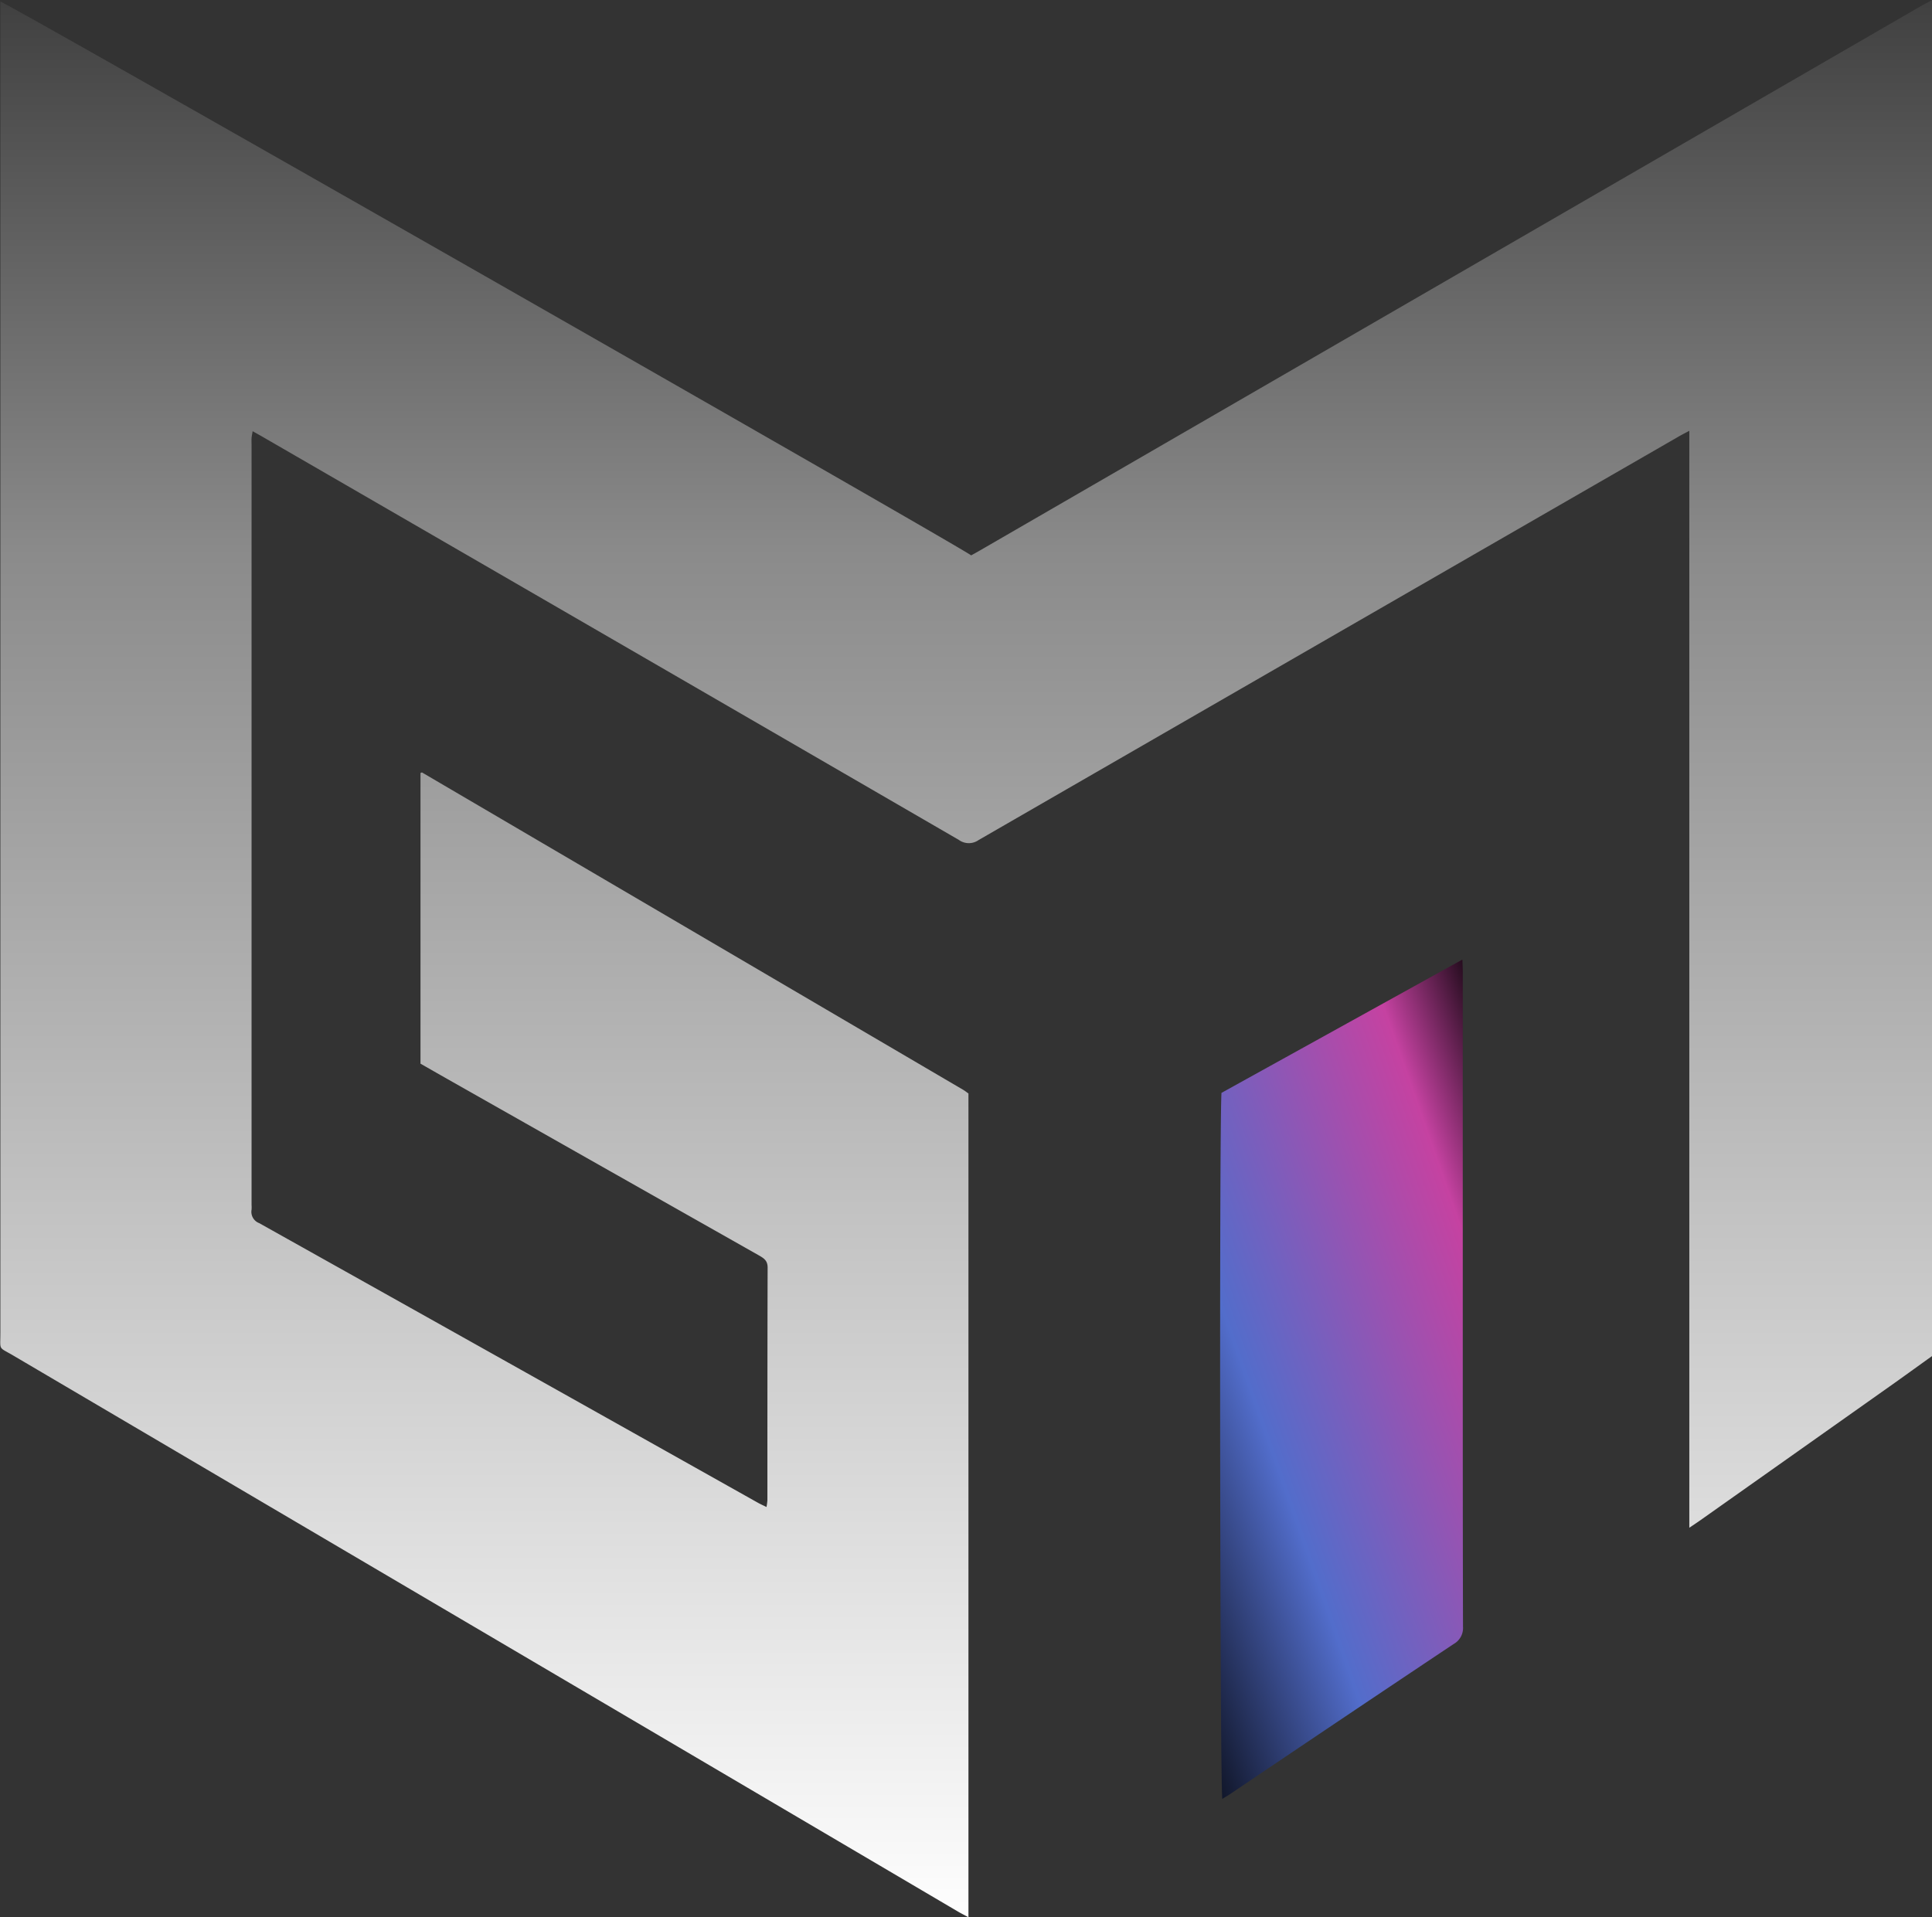 <svg xmlns="http://www.w3.org/2000/svg" xmlns:xlink="http://www.w3.org/1999/xlink" width="68.345" height="67.835" viewBox="0 0 68.345 67.835"><rect x="0" y="0" width="68.345" height="67.835" fill="#333333" stroke="none"/><defs><linearGradient id="linear-gradient" x1="0.5" y1="-0.239" x2="0.5" y2="1.755" gradientUnits="objectBoundingBox"><stop offset="0"></stop><stop offset="0.267" stop-color="#8b8b8b"></stop><stop offset="0.621" stop-color="#fff"></stop><stop offset="1"></stop></linearGradient><linearGradient id="linear-gradient-2" x1="1" y1="-0.072" x2="0" y2="1.14" gradientUnits="objectBoundingBox"><stop offset="0"></stop><stop offset="0.196" stop-color="#c542a1"></stop><stop offset="0.641" stop-color="#526dcb"></stop><stop offset="1"></stop></linearGradient></defs><g id="Group_333" data-name="Group 333" transform="translate(-2.886 3976.441)"><path id="Path_685" data-name="Path 685" d="M-80.769-3928.51c-.438.314-.874.63-1.313.942q-3.441,2.435-6.884,4.868c-.107.075-.216.147-.388.263v-38.811c-.175.094-.292.152-.4.217q-12.373,7.128-24.742,14.263a.6.6,0,0,1-.7-.006q-12.309-7.137-24.627-14.26c-.105-.061-.213-.118-.354-.2-.017.108-.033.178-.038.249s0,.157,0,.236q0,13.445,0,26.891a1.211,1.211,0,0,1,0,.168.427.427,0,0,0,.271.476q8.826,4.941,17.645,9.895c.086.048.177.088.3.149a2.023,2.023,0,0,0,.032-.242c0-2.744,0-5.488.008-8.232,0-.245-.133-.327-.3-.424q-5.517-3.122-11.031-6.247c-.313-.177-.624-.356-.949-.541v-10.282a.164.164,0,0,1,.025-.015c.01,0,.024-.009.032-.005l19.136,11.224c.067.039.128.089.191.132v29.146c-.145-.078-.259-.135-.37-.2l-9.851-5.8q-11.784-6.936-23.566-13.872c-.541-.319-.459-.16-.459-.807q0-23.314,0-46.628v-.472c.282.064,34.071,19.352,34.342,19.595.112-.062.229-.127.345-.194l33.182-19.2c.155-.09.315-.172.473-.258Z" transform="translate(152 0.049)" fill="url(#linear-gradient)"></path><path id="Path_686" data-name="Path 686" d="M1129.848-2965.787l8.522-4.716c.006.174.014.3.014.427q0,6.425,0,12.851c0,3.44,0,6.881.008,10.321a.649.649,0,0,1-.336.62q-3.968,2.648-7.921,5.319c-.082.056-.169.1-.256.159C1129.795-2941.071,1129.768-2964.434,1129.848-2965.787Z" transform="translate(-1083.752 -971.987)" fill="url(#linear-gradient-2)"></path></g></svg>